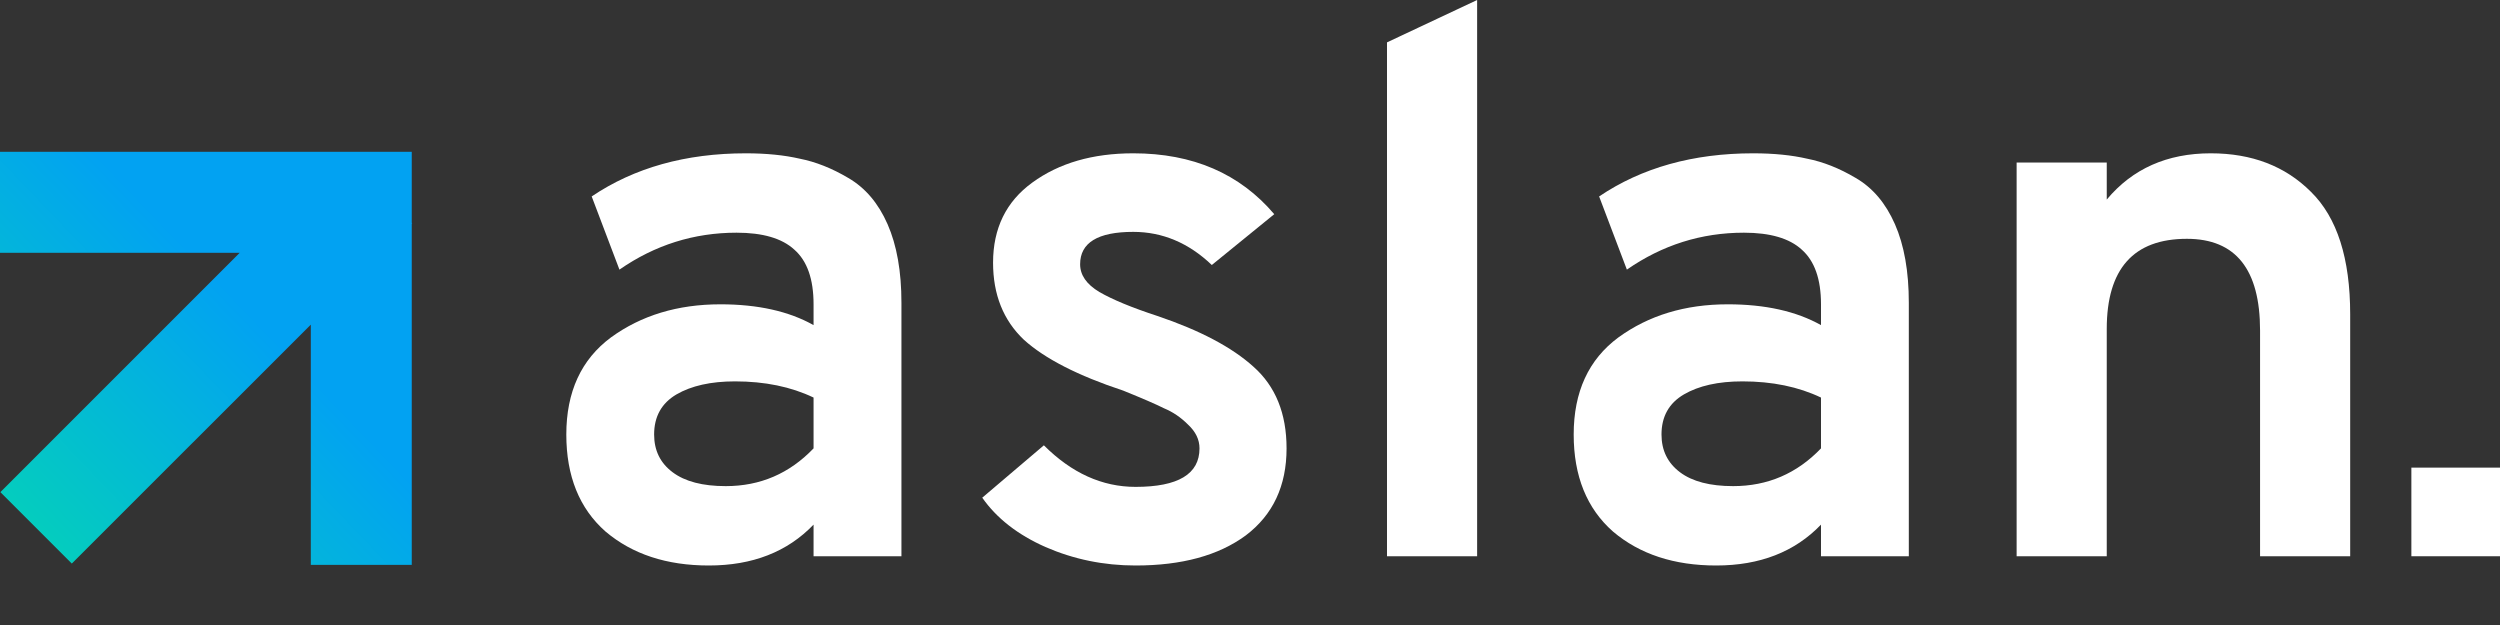<svg width="40" height="10" viewBox="0 0 40 10" fill="none" xmlns="http://www.w3.org/2000/svg">
<rect x="0" y="0" width="40" height="10" fill="#333333" stroke="none"/>
<path fill-rule="evenodd" clip-rule="evenodd" d="M3.835 4.045L0.006 7.874L1.149 9.017L2.51 7.656L3.872 6.295L4.973 5.194V9.038H6.588V3.578L6.595 3.572L6.588 3.565V2.429H5.452L5.452 2.428L5.451 2.429H4.973V2.429H0V4.045H3.835Z" fill="url(#paint0_linear_2601_10)"/>
<path d="M13.017 8.9V8.394C12.598 8.83 12.04 9.048 11.341 9.048C10.667 9.048 10.117 8.867 9.689 8.505C9.27 8.136 9.061 7.618 9.061 6.952C9.061 6.27 9.299 5.752 9.775 5.399C10.26 5.046 10.844 4.869 11.526 4.869C12.126 4.869 12.623 4.98 13.017 5.202V4.869C13.017 4.466 12.915 4.175 12.709 3.994C12.512 3.813 12.204 3.723 11.785 3.723C11.103 3.723 10.478 3.92 9.911 4.314L9.467 3.143C10.149 2.683 10.971 2.453 11.933 2.453C12.261 2.453 12.549 2.482 12.796 2.539C13.05 2.589 13.309 2.691 13.572 2.847C13.843 3.004 14.053 3.25 14.201 3.587C14.349 3.924 14.423 4.343 14.423 4.844V8.9H13.017ZM11.612 7.778C12.163 7.778 12.631 7.577 13.017 7.174V6.361C12.656 6.188 12.237 6.102 11.76 6.102C11.374 6.102 11.062 6.172 10.823 6.311C10.585 6.451 10.466 6.665 10.466 6.952C10.466 7.207 10.564 7.408 10.762 7.556C10.959 7.704 11.242 7.778 11.612 7.778Z" fill="white"/>
<path d="M18.169 9.048C17.66 9.048 17.179 8.949 16.727 8.752C16.283 8.555 15.946 8.292 15.716 7.963L16.702 7.125C17.146 7.569 17.635 7.79 18.169 7.79C18.851 7.79 19.192 7.585 19.192 7.174C19.192 7.034 19.131 6.907 19.007 6.792C18.892 6.677 18.765 6.591 18.625 6.533C18.494 6.467 18.276 6.373 17.972 6.25C17.249 6.011 16.718 5.74 16.382 5.436C16.053 5.124 15.889 4.713 15.889 4.203C15.889 3.653 16.098 3.225 16.517 2.921C16.945 2.609 17.483 2.453 18.132 2.453C19.085 2.453 19.837 2.778 20.388 3.427L19.389 4.24C19.02 3.887 18.6 3.71 18.132 3.71C17.565 3.71 17.282 3.883 17.282 4.228C17.282 4.401 17.384 4.549 17.59 4.672C17.803 4.795 18.111 4.922 18.514 5.054C19.196 5.284 19.71 5.555 20.055 5.867C20.408 6.18 20.585 6.615 20.585 7.174C20.585 7.774 20.367 8.238 19.932 8.567C19.496 8.888 18.909 9.048 18.169 9.048Z" fill="white"/>
<path d="M22.192 8.9V0.678L23.634 0V8.9H22.192Z" fill="white"/>
<path d="M29.136 8.9V8.394C28.717 8.83 28.158 9.048 27.459 9.048C26.786 9.048 26.235 8.867 25.808 8.505C25.389 8.136 25.179 7.618 25.179 6.952C25.179 6.27 25.417 5.752 25.894 5.399C26.379 5.046 26.962 4.869 27.644 4.869C28.244 4.869 28.741 4.98 29.136 5.202V4.869C29.136 4.466 29.033 4.175 28.828 3.994C28.631 3.813 28.322 3.723 27.903 3.723C27.221 3.723 26.597 3.92 26.03 4.314L25.586 3.143C26.268 2.683 27.09 2.453 28.051 2.453C28.38 2.453 28.668 2.482 28.914 2.539C29.169 2.589 29.428 2.691 29.691 2.847C29.962 3.004 30.171 3.25 30.319 3.587C30.467 3.924 30.541 4.343 30.541 4.844V8.9H29.136ZM27.731 7.778C28.281 7.778 28.75 7.577 29.136 7.174V6.361C28.774 6.188 28.355 6.102 27.879 6.102C27.492 6.102 27.18 6.172 26.942 6.311C26.703 6.451 26.584 6.665 26.584 6.952C26.584 7.207 26.683 7.408 26.88 7.556C27.077 7.704 27.361 7.778 27.731 7.778Z" fill="white"/>
<path d="M36.161 8.9V5.288C36.161 4.31 35.771 3.821 34.99 3.821C34.136 3.821 33.708 4.302 33.708 5.263V8.9H32.266V2.601H33.708V3.193C34.119 2.7 34.674 2.453 35.372 2.453C36.03 2.453 36.564 2.658 36.975 3.069C37.394 3.48 37.603 4.134 37.603 5.029V8.9H36.161Z" fill="white"/>
<path d="M38.582 7.482H40V8.9H38.582V7.482Z" fill="white"/>
<defs>
<linearGradient id="paint0_linear_2601_10" x1="0.493" y1="8.284" x2="6.595" y2="2.428" gradientUnits="userSpaceOnUse">
<stop stop-color="#04CCBF"/>
<stop offset="0.568" stop-color="#02A2F2"/>
<stop offset="1" stop-color="#02A2F2"/>
</linearGradient>
</defs>
</svg>
